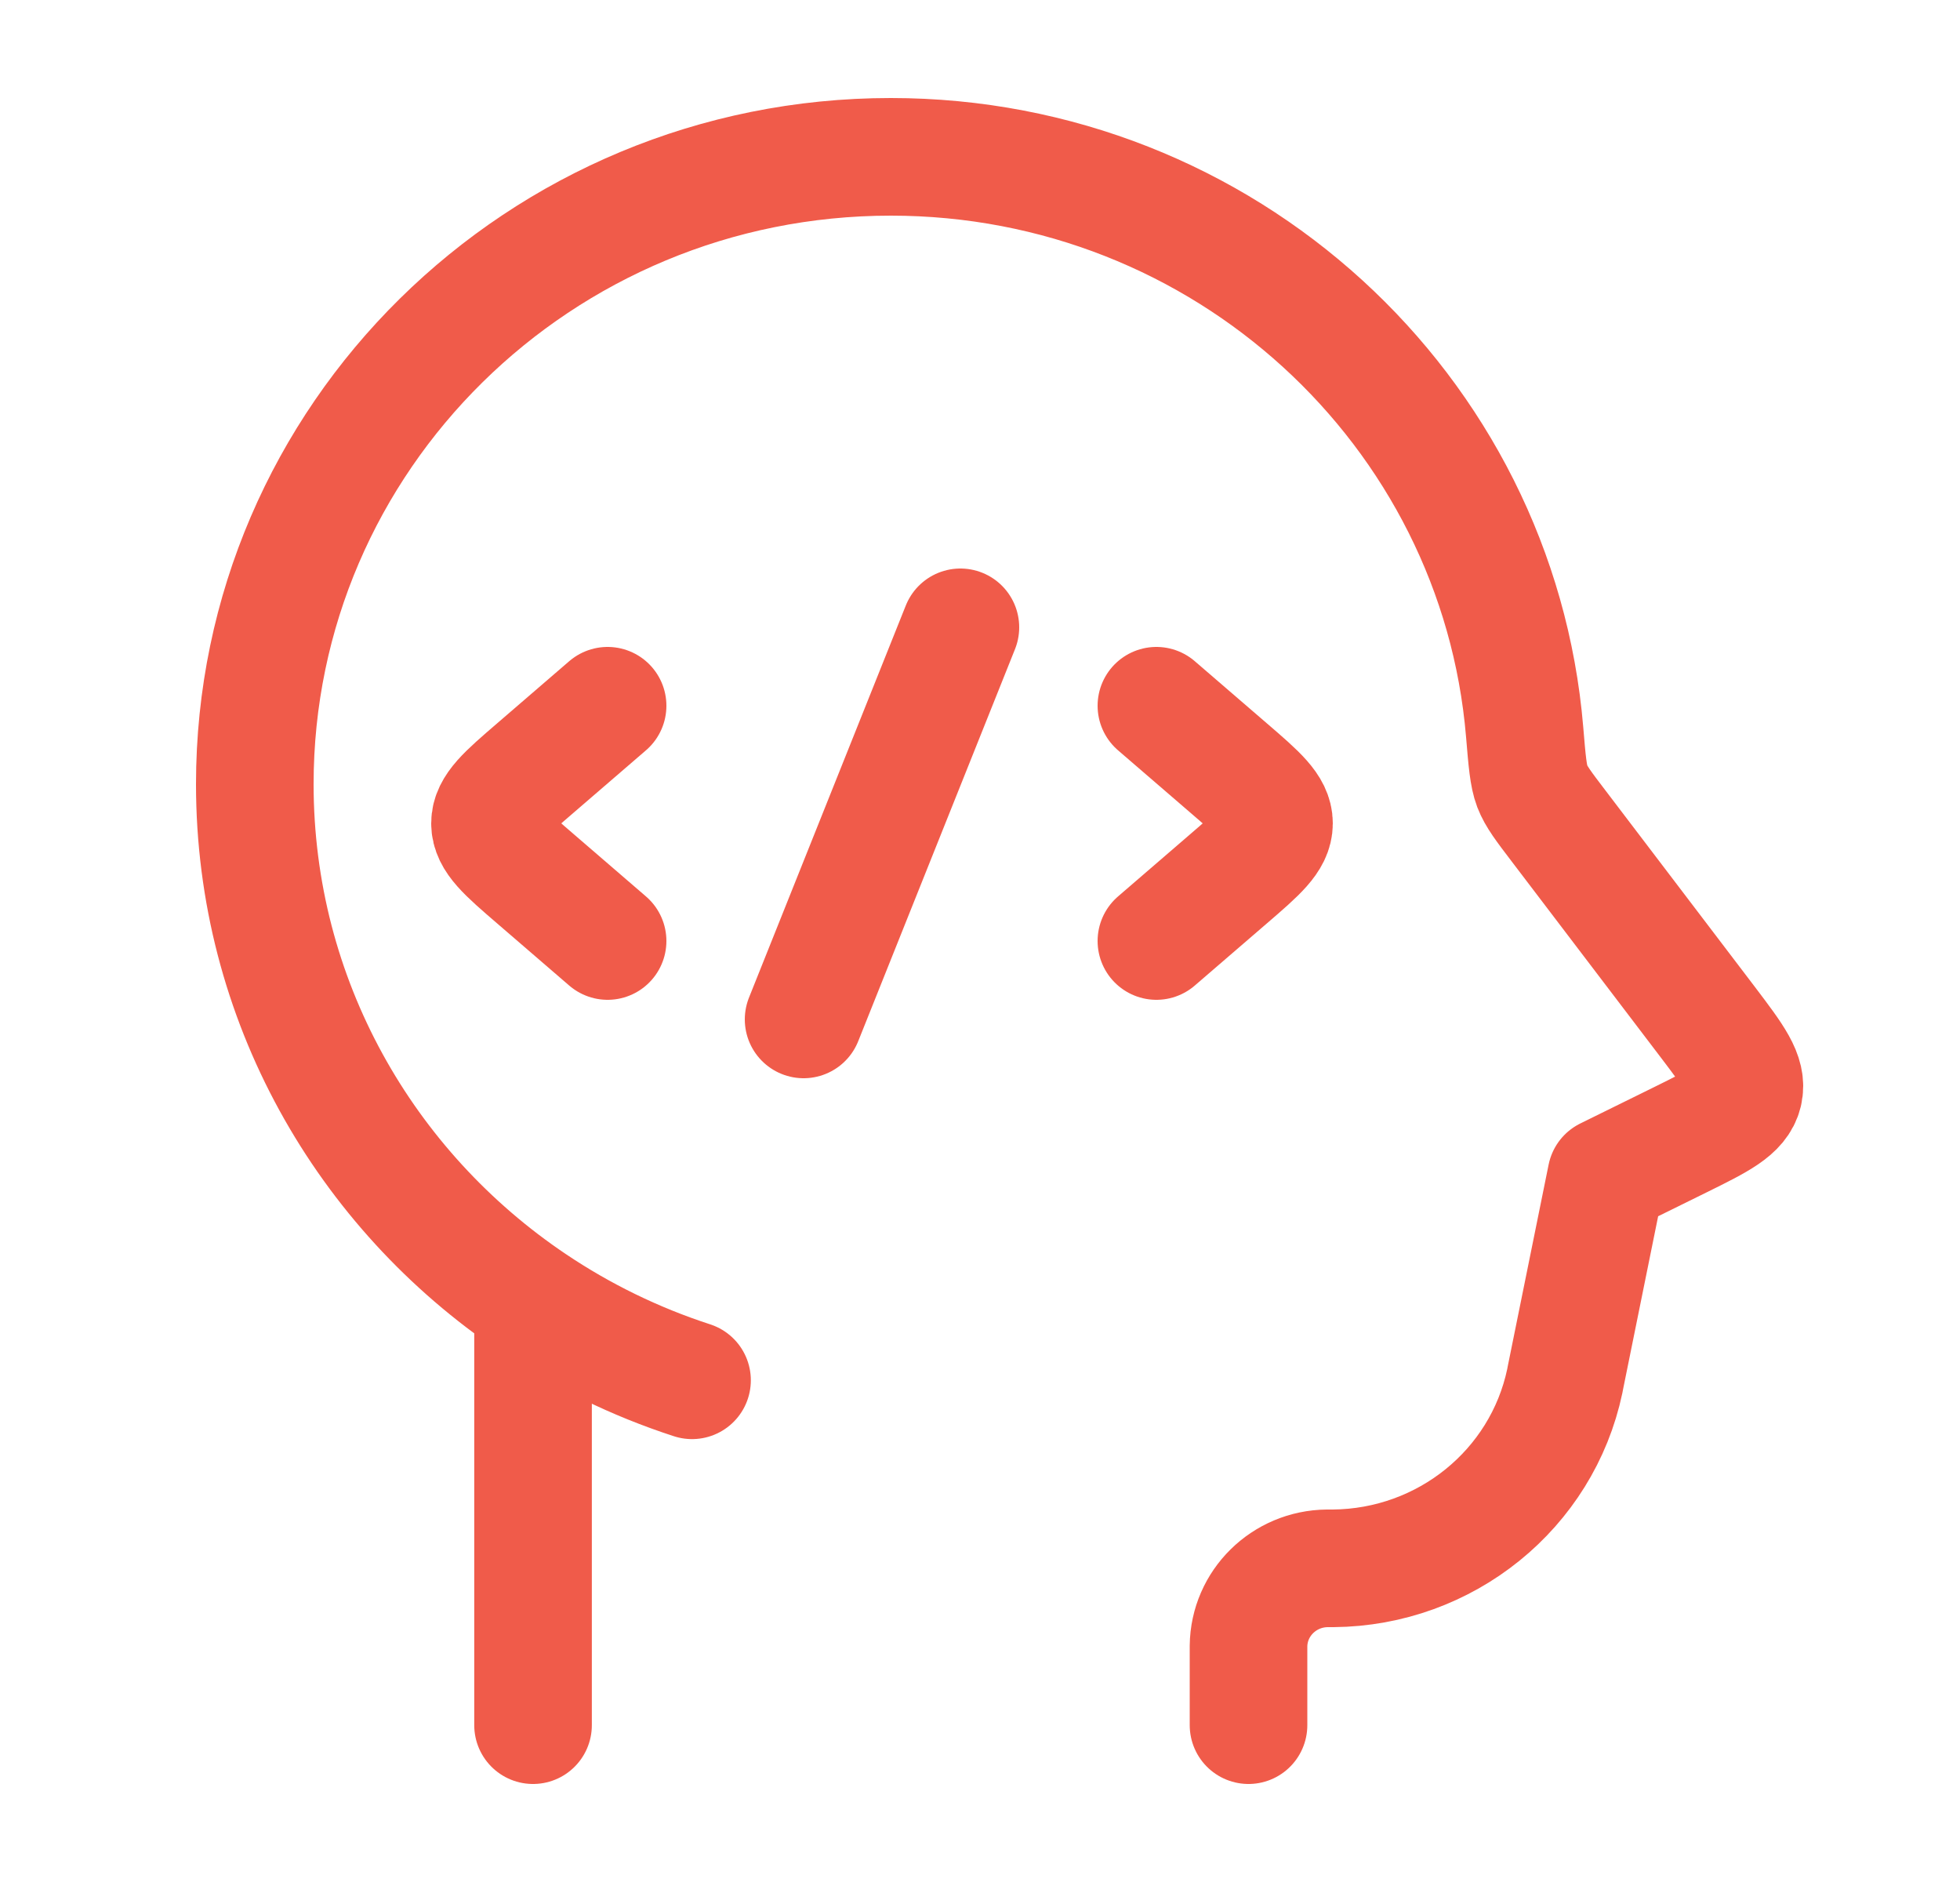 <svg xmlns="http://www.w3.org/2000/svg" width="25" height="24" viewBox="0 0 25 24" fill="none"><path d="M15.925 22V21.012L15.925 20.991C15.931 20.446 16.377 20.005 16.93 20L17.005 20C18.437 19.988 19.667 18.994 19.959 17.612L19.969 17.56L20.488 15L21.43 14.536C21.934 14.287 22.185 14.163 22.24 13.936C22.294 13.708 22.125 13.486 21.788 13.041L19.88 10.533C19.69 10.284 19.595 10.159 19.544 10.027C19.494 9.895 19.478 9.708 19.447 9.334C19.103 5.227 15.615 2 11.362 2C6.882 2 3.25 5.582 3.25 10C3.25 12.75 4.657 15.175 6.799 16.615M6.799 16.615V22M6.799 16.615C7.419 17.032 8.1 17.366 8.827 17.602" stroke="#F05B4A" stroke-width="1.5" stroke-linecap="round" stroke-linejoin="round"></path><path d="M14.75 9L15.67 9.793C16.057 10.126 16.25 10.293 16.25 10.5C16.25 10.707 16.057 10.874 15.67 11.207L14.75 12" stroke="#F05B4A" stroke-width="1.5" stroke-linecap="round" stroke-linejoin="round"></path><path d="M7.75 9L6.83 9.793C6.443 10.126 6.25 10.293 6.25 10.5C6.25 10.707 6.443 10.874 6.83 11.207L7.75 12" stroke="#F05B4A" stroke-width="1.5" stroke-linecap="round" stroke-linejoin="round"></path><path d="M12.25 8L10.25 13" stroke="#F05B4A" stroke-width="1.5" stroke-linecap="round" stroke-linejoin="round"></path></svg>